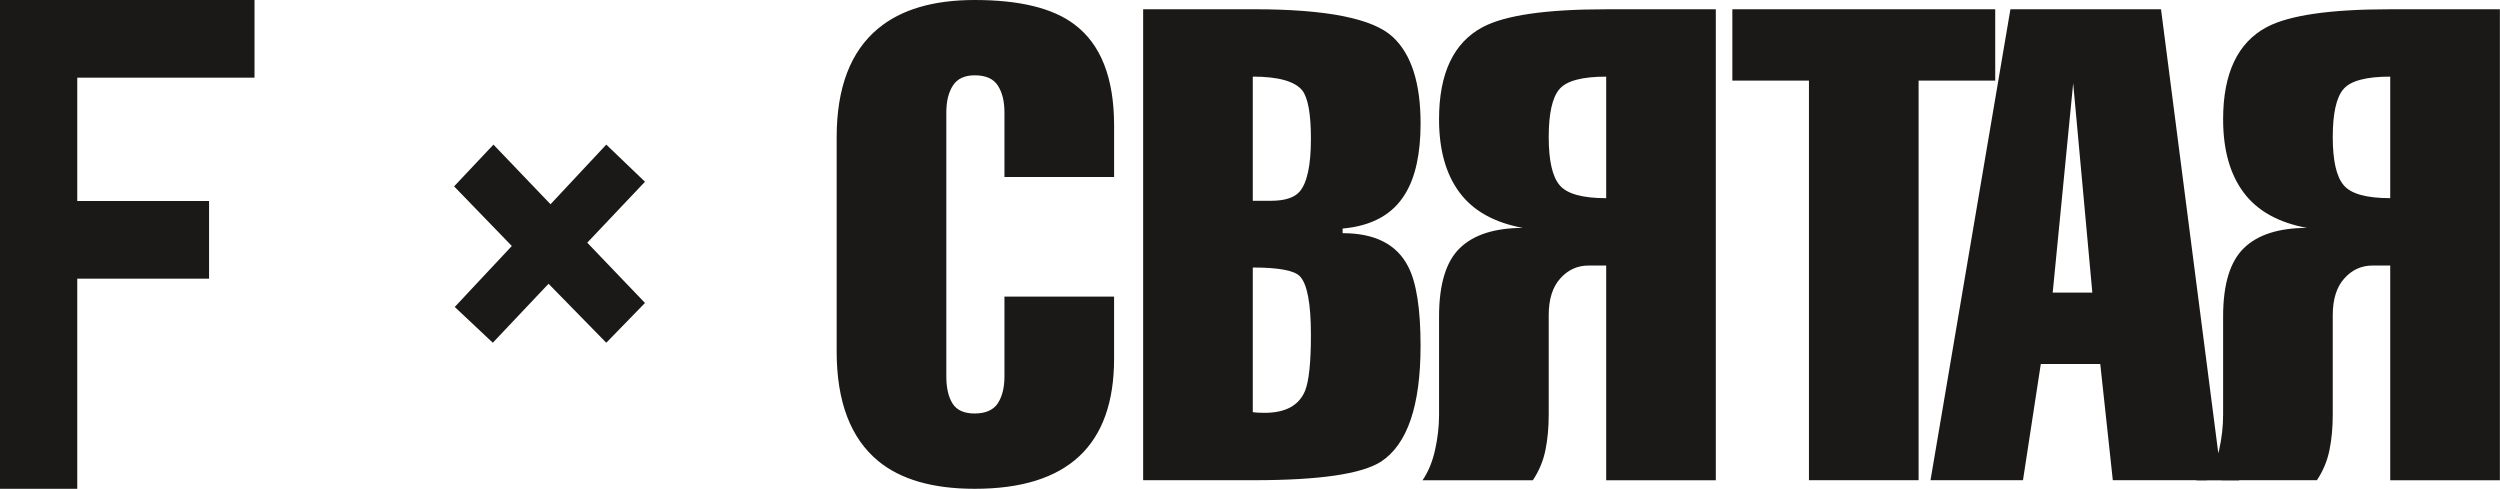 <?xml version="1.0" encoding="UTF-8"?>
<svg xmlns="http://www.w3.org/2000/svg" width="1754" height="343" viewBox="0 0 1754 343" fill="none">
  <g clip-path="url(#clip0_430_24)">
    <path fill-rule="evenodd" clip-rule="evenodd" d="M1676.98 53.76C1659.99 53.76 1649.02 56.7 1644.07 62.64C1639.13 68.51 1636.66 79.71 1636.66 96.16C1636.66 112.61 1639.21 123.89 1644.31 129.91C1649.41 136.01 1660.3 139.03 1676.98 139.03V53.76ZM1676.98 336.92V186.31H1664.47C1656.74 186.31 1650.18 189.32 1644.77 195.35C1639.36 201.37 1636.66 209.95 1636.66 221.07V291.05C1636.66 300.01 1635.89 308.27 1634.34 315.84C1632.8 323.41 1629.86 330.44 1625.54 336.93H1548.15C1552.17 331.06 1555.1 323.95 1556.96 315.61C1558.81 307.27 1559.74 299.08 1559.74 291.05V222C1559.74 199.45 1564.61 183.46 1574.34 174.04C1584.07 164.61 1598.83 159.9 1618.6 159.9C1598.52 156.19 1583.69 147.93 1574.11 135.03C1564.53 122.21 1559.74 105.06 1559.74 83.67C1559.74 51.46 1569.94 29.91 1590.33 19.02C1606.09 10.68 1634.82 6.51 1676.53 6.51H1753.92V336.94H1676.99L1676.98 336.92ZM1440.17 205.31H1467.98L1454.54 58.4L1440.17 205.31ZM1410.51 6.5H1516.17L1558.81 336.93H1482.35L1473.54 255.37H1431.83L1419.32 336.93H1354.44L1410.51 6.49V6.5ZM1269.17 56.55H1215.41V6.49H1399.85V56.54H1346.09V336.91H1269.16V56.54L1269.17 56.55ZM1126.9 53.77C1109.91 53.77 1098.94 56.71 1094 62.65C1089.05 68.52 1086.58 79.72 1086.58 96.17C1086.58 112.62 1089.13 123.9 1094.23 129.92C1099.33 136.02 1110.22 139.04 1126.9 139.04V53.76V53.77ZM1126.9 336.93V186.32H1114.39C1106.66 186.32 1100.1 189.33 1094.69 195.36C1089.28 201.38 1086.58 209.96 1086.58 221.08V291.06C1086.58 300.02 1085.81 308.28 1084.26 315.85C1082.72 323.42 1079.78 330.45 1075.45 336.94H998.06C1002.07 331.07 1005.01 323.96 1006.86 315.62C1008.71 307.28 1009.64 299.09 1009.64 291.06V222.01C1009.64 199.46 1014.51 183.47 1024.24 174.05C1033.97 164.62 1048.72 159.91 1068.49 159.91C1048.41 156.2 1033.58 147.94 1024 135.04C1014.42 122.22 1009.63 105.07 1009.63 83.68C1009.63 51.47 1019.82 29.92 1040.22 19.03C1055.97 10.69 1084.71 6.52 1126.42 6.52H1203.81V336.95H1126.88L1126.9 336.93ZM878.96 53.76V140.88H891.47C901.36 140.88 908.15 138.72 911.86 134.39C917.11 128.21 919.74 115.86 919.74 97.32C919.74 80.02 917.73 68.74 913.71 63.49C908.46 57 896.87 53.76 878.96 53.76ZM878.96 187.69V289.18C880.81 289.49 883.59 289.64 887.3 289.64C901.82 289.64 911.25 284.54 915.57 274.35C918.35 267.55 919.74 254.42 919.74 234.96C919.74 212.71 917.11 198.96 911.86 193.71C907.85 189.69 896.88 187.69 878.96 187.69ZM802.03 336.91V6.49H879.89C930.87 6.49 963.31 12.98 977.21 25.96C990.19 38.01 996.68 58.24 996.68 86.67C996.68 107.68 993.13 124.05 986.02 135.79C977.37 150.31 962.7 158.5 941.99 160.35V163.59C964.55 163.59 979.84 171.32 987.87 186.84C993.74 197.96 996.67 216.58 996.67 242.6C996.67 284.69 987.4 311.81 968.86 323.93C955.27 332.58 925.61 336.91 879.88 336.91H802.02H802.03ZM704.71 208.08H781.64V251.64C781.64 312.51 749.05 342.94 683.85 342.94C654.5 342.94 631.95 336.45 616.19 323.48C596.73 307.41 587 281.76 587 246.54V96.39C587 61.48 596.73 35.99 616.2 19.93C632.26 6.64 654.82 0 683.86 0C715.38 0 738.7 5.71 753.84 17.15C772.38 31.05 781.65 54.69 781.65 88.05V124.2H704.72V78.79C704.72 71.06 703.17 64.81 700.08 60.02C696.99 55.23 691.58 52.84 683.86 52.84C676.75 52.84 671.66 55.23 668.57 60.02C665.48 64.81 663.94 71.06 663.94 78.79V264.16C663.94 272.19 665.41 278.52 668.34 283.16C671.27 287.79 676.45 290.11 683.86 290.11C691.27 290.11 696.99 287.72 700.08 282.93C703.17 278.14 704.72 271.88 704.72 264.16V208.09L704.71 208.08Z" fill="#1B1918"></path>
    <rect x="1541" y="318" width="30" height="19" fill="#1B1918"></rect>
  </g>
  <path d="M0 342.94V0H178.572V54.486H54.209V141.022H146.684V195.508H54.209V342.94H0Z" fill="#1B1918"></path>
  <path d="M425.365 240.464L384.864 199.089L345.743 240.464L319.05 215.36L359.09 172.59L318.589 130.75L346.204 101.462L386.244 143.302L425.365 101.462L452.519 127.495L412.018 170.265L452.519 212.57L425.365 240.464Z" fill="#1B1918"></path>
  <defs>
    <clipPath id="clip0_430_24">
      <rect width="1166.91" height="342.94" fill="white" transform="translate(587)"></rect>
    </clipPath>
  </defs>
</svg>
